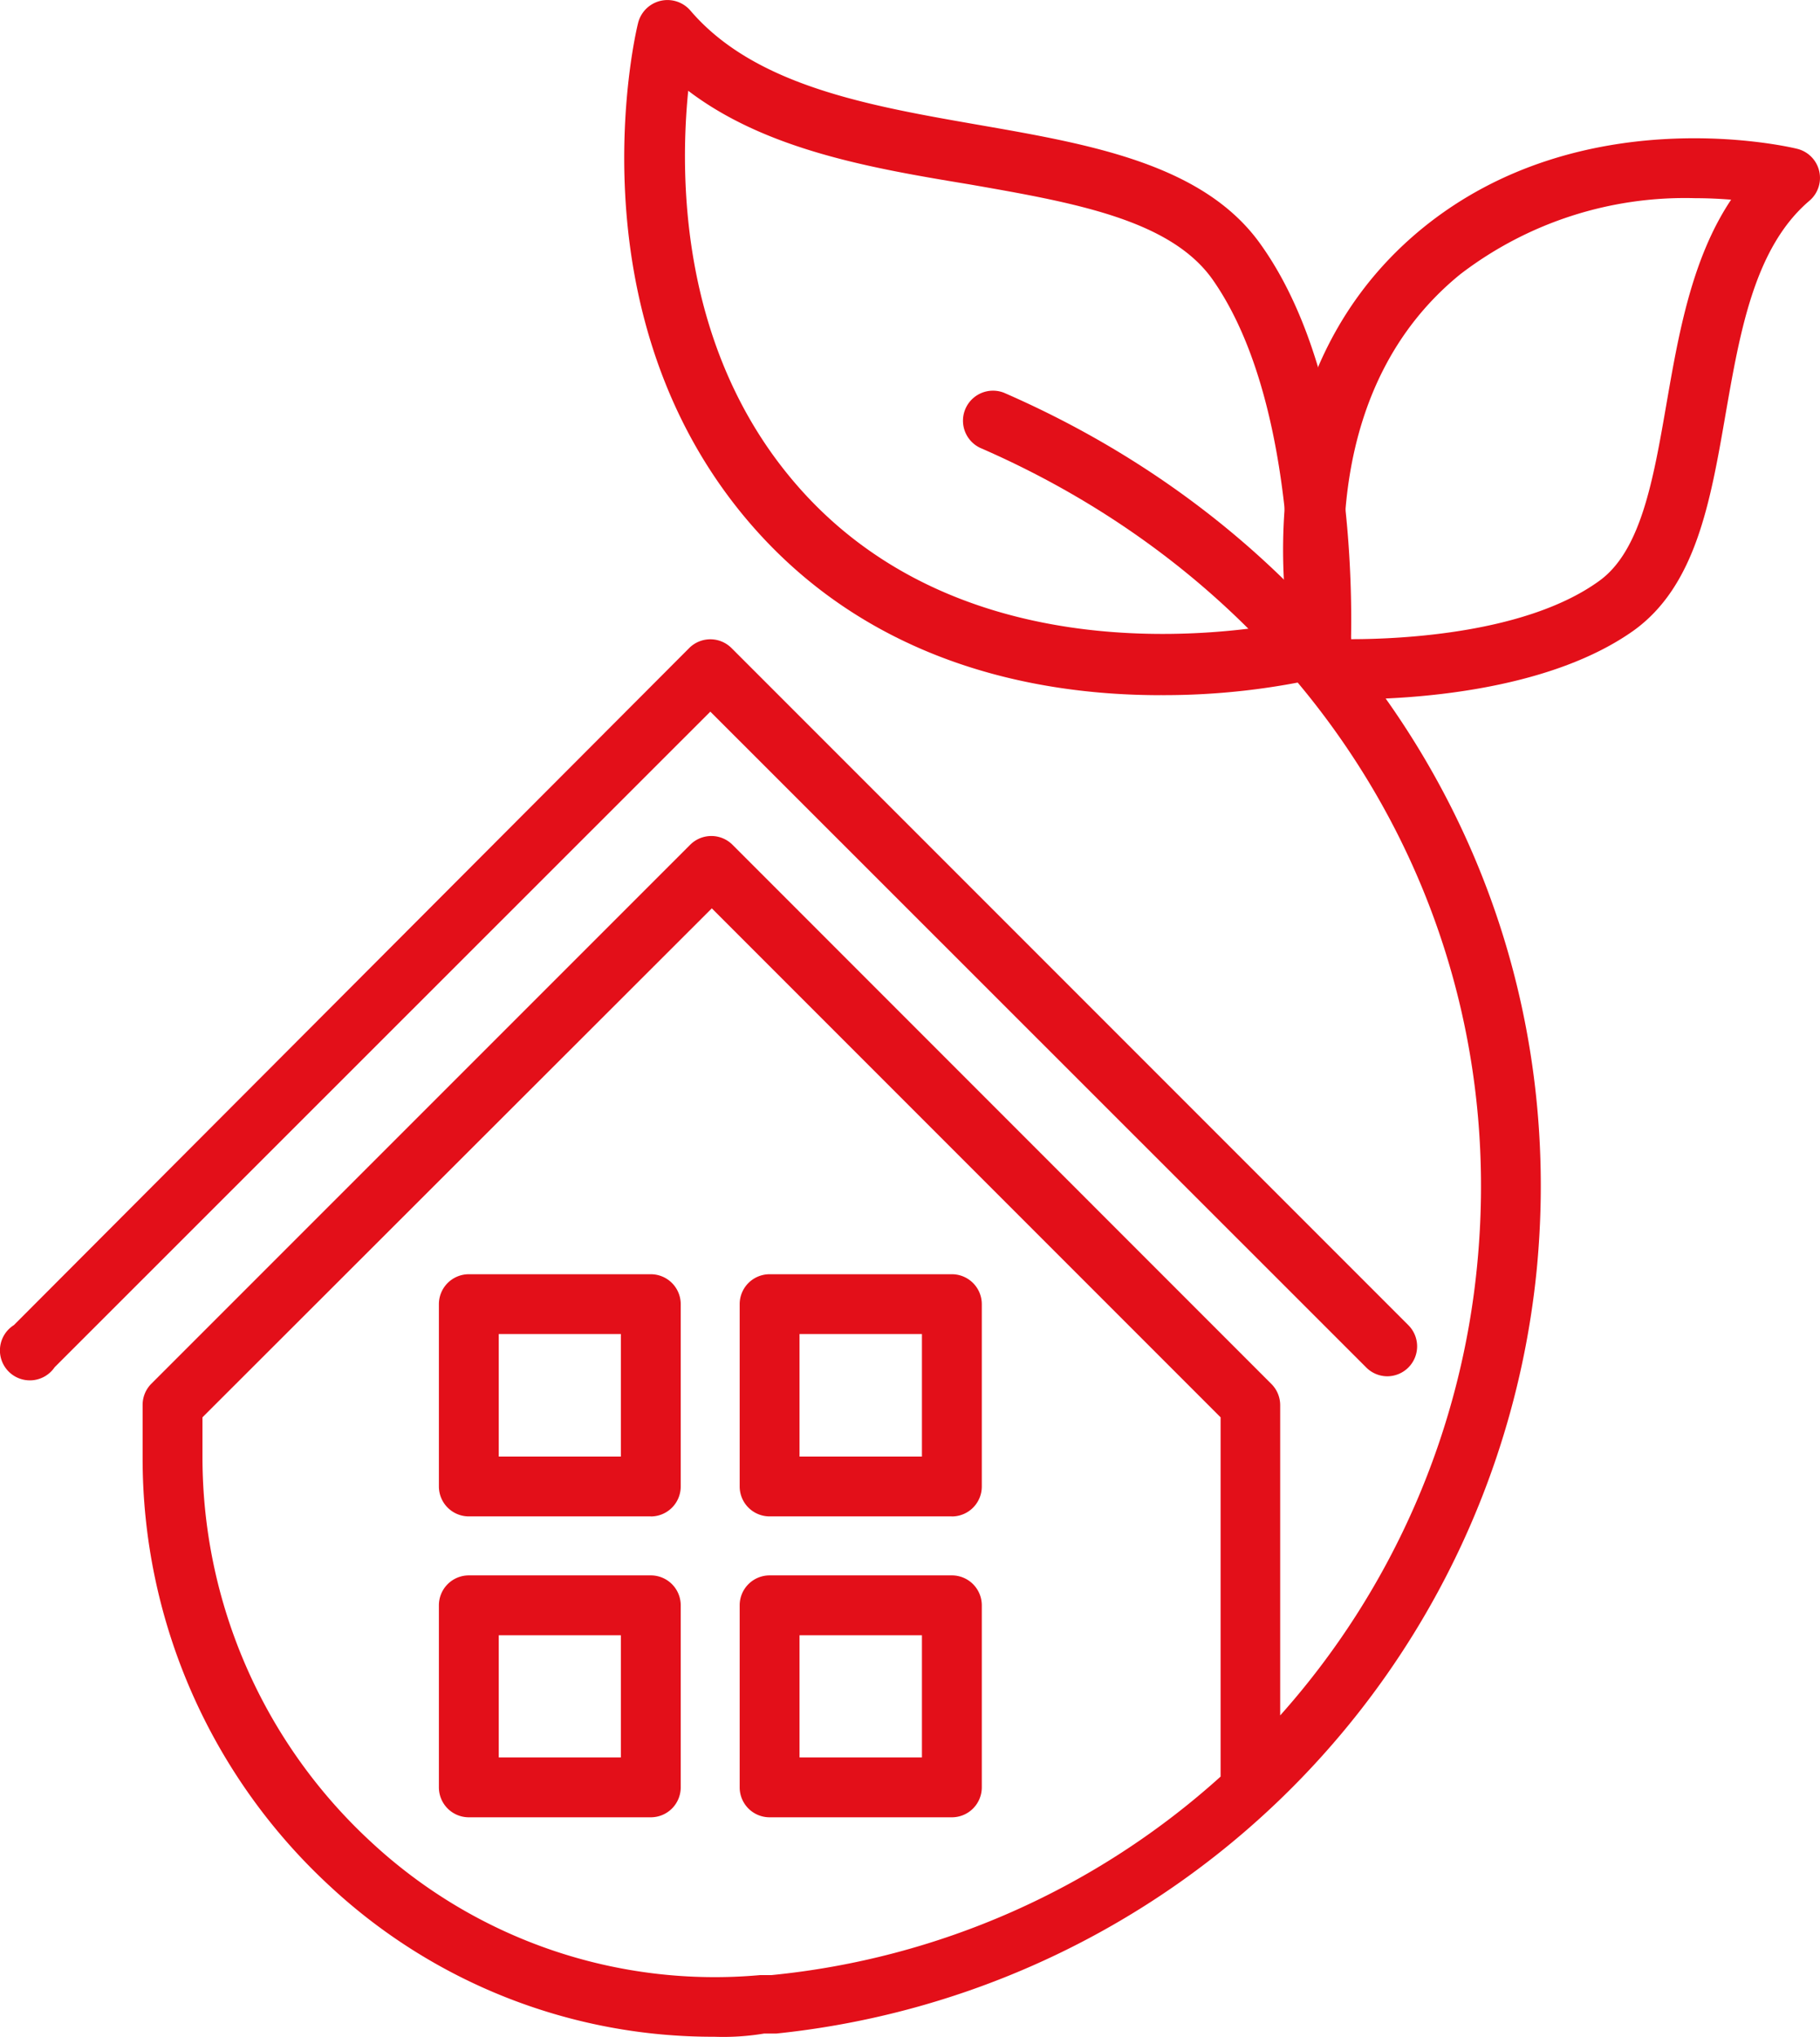 <svg id="Icoon_duurzaamheid" data-name="Icoon duurzaamheid" xmlns="http://www.w3.org/2000/svg" xmlns:xlink="http://www.w3.org/1999/xlink" width="91.577" height="102.444" viewBox="0 0 91.577 102.444">
  <defs>
    <clipPath id="clip-path">
      <rect id="Rectangle_195" data-name="Rectangle 195" width="91.577" height="102.444" fill="#e30f19"/>
    </clipPath>
  </defs>
  <g id="Group_139" data-name="Group 139" clip-path="url(#clip-path)">
    <path id="Path_352" data-name="Path 352" d="M179.536,34.966c-6.34,0-14.953-1.641-21.082-9.156-8.523-10.466-5.346-24.094-5.21-24.621a1.523,1.523,0,0,1,2.635-.663c3.253,3.81,9.035,4.8,14.577,5.767s11.279,1.958,14.14,6.024c5.105,7.168,4.518,19.772,4.518,20.3A1.506,1.506,0,0,1,188,34a36,36,0,0,1-8.463.964m-23.763-30.4c-.422,4.216-.422,12.634,5.03,19.32,8,9.834,21.4,8.147,25.284,7.409,0-3.162-.271-12.047-3.946-17.257-2.153-3.012-7.033-3.855-12.2-4.759-4.834-.8-10.21-1.7-14.17-4.713" transform="translate(-121.145 0)" fill="#e30f19"/>
    <path id="Path_353" data-name="Path 353" d="M316.957,62.008h-1.265a1.506,1.506,0,0,1-1.37-1.114c-.166-.587-3.7-14.441,6.28-22.588,8.011-6.52,18.4-4.1,18.839-3.991a1.507,1.507,0,0,1,.617,2.62c-2.771,2.364-3.494,6.626-4.216,10.752-.768,4.442-1.506,8.629-4.638,10.872-4.382,3.1-11.369,3.449-14.246,3.449M334.305,36.8A18.582,18.582,0,0,0,322.5,40.624c-6.987,5.677-6.023,15.149-5.5,18.357,2.575,0,8.824-.3,12.454-2.906,2.138-1.506,2.756-5.12,3.418-8.93.6-3.464,1.265-7.3,3.253-10.27-.572-.045-1.16-.075-1.822-.075" transform="translate(-249.02 -26.832)" fill="#e30f19"/>
    <path id="Path_354" data-name="Path 354" d="M69.79,193.254a1.505,1.505,0,0,1-1.054-.452L35.742,159.824,2.748,192.8A1.506,1.506,0,1,1,.7,190.679l33.973-34.048a1.506,1.506,0,0,1,2.13-.009l.009.009,34.048,34.048a1.506,1.506,0,0,1-1.069,2.575" transform="translate(0 -124.03)" fill="#e30f19"/>
    <path id="Path_355" data-name="Path 355" d="M63.615,178.162a28.267,28.267,0,0,1-19.29-7.53,29.259,29.259,0,0,1-9.472-21.579v-2.665a1.505,1.505,0,0,1,.437-1.069L62.4,118.213a1.506,1.506,0,0,1,2.13-.009l.009.009L91.64,145.319a1.505,1.505,0,0,1,.452,1.069V162a39.741,39.741,0,0,0,9.924-22.784c1.656-17.558-8.147-33.641-25.028-40.975a1.511,1.511,0,0,1,1.2-2.771c18.07,7.861,28.612,25.148,26.82,44.032A42.872,42.872,0,0,1,66.748,178H66.13A12.532,12.532,0,0,1,63.615,178.162Zm-25.75-31.157v2.048a26.323,26.323,0,0,0,8.493,19.321,25.389,25.389,0,0,0,19.576,6.686h.572a39.513,39.513,0,0,0,22.588-9.984v-18.07l-25.6-25.6Z" transform="translate(-27.677 -75.718)" fill="#e30f19"/>
    <path id="Path_356" data-name="Path 356" d="M191.45,323.474h-9.171a1.506,1.506,0,0,1-1.506-1.506V312.8a1.506,1.506,0,0,1,1.506-1.506h9.171a1.506,1.506,0,0,1,1.506,1.506v9.171a1.506,1.506,0,0,1-1.506,1.506m-7.665-3.012h6.159V314.3h-6.159Z" transform="translate(-143.555 -247.203)" fill="#e30f19"/>
    <path id="Path_357" data-name="Path 357" d="M117.927,323.474h-9.156a1.506,1.506,0,0,1-1.506-1.506V312.8a1.506,1.506,0,0,1,1.506-1.506h9.156a1.506,1.506,0,0,1,1.506,1.506v9.171a1.506,1.506,0,0,1-1.506,1.506m-7.65-3.012h6.144V314.3h-6.144Z" transform="translate(-85.181 -247.203)" fill="#e30f19"/>
    <path id="Path_358" data-name="Path 358" d="M117.927,397.041h-9.156a1.506,1.506,0,0,1-1.506-1.506v-9.156a1.506,1.506,0,0,1,1.506-1.506h9.156a1.506,1.506,0,0,1,1.506,1.506v9.156a1.506,1.506,0,0,1-1.506,1.506m-7.65-3.012h6.144v-6.144h-6.144Z" transform="translate(-85.181 -305.635)" fill="#e30f19"/>
    <path id="Path_359" data-name="Path 359" d="M191.45,397.041h-9.171a1.506,1.506,0,0,1-1.506-1.506v-9.156a1.506,1.506,0,0,1,1.506-1.506h9.171a1.506,1.506,0,0,1,1.506,1.506v9.156a1.506,1.506,0,0,1-1.506,1.506m-7.665-3.012h6.159v-6.144h-6.159Z" transform="translate(-143.555 -305.635)" fill="#e30f19"/>
  </g>
</svg>
